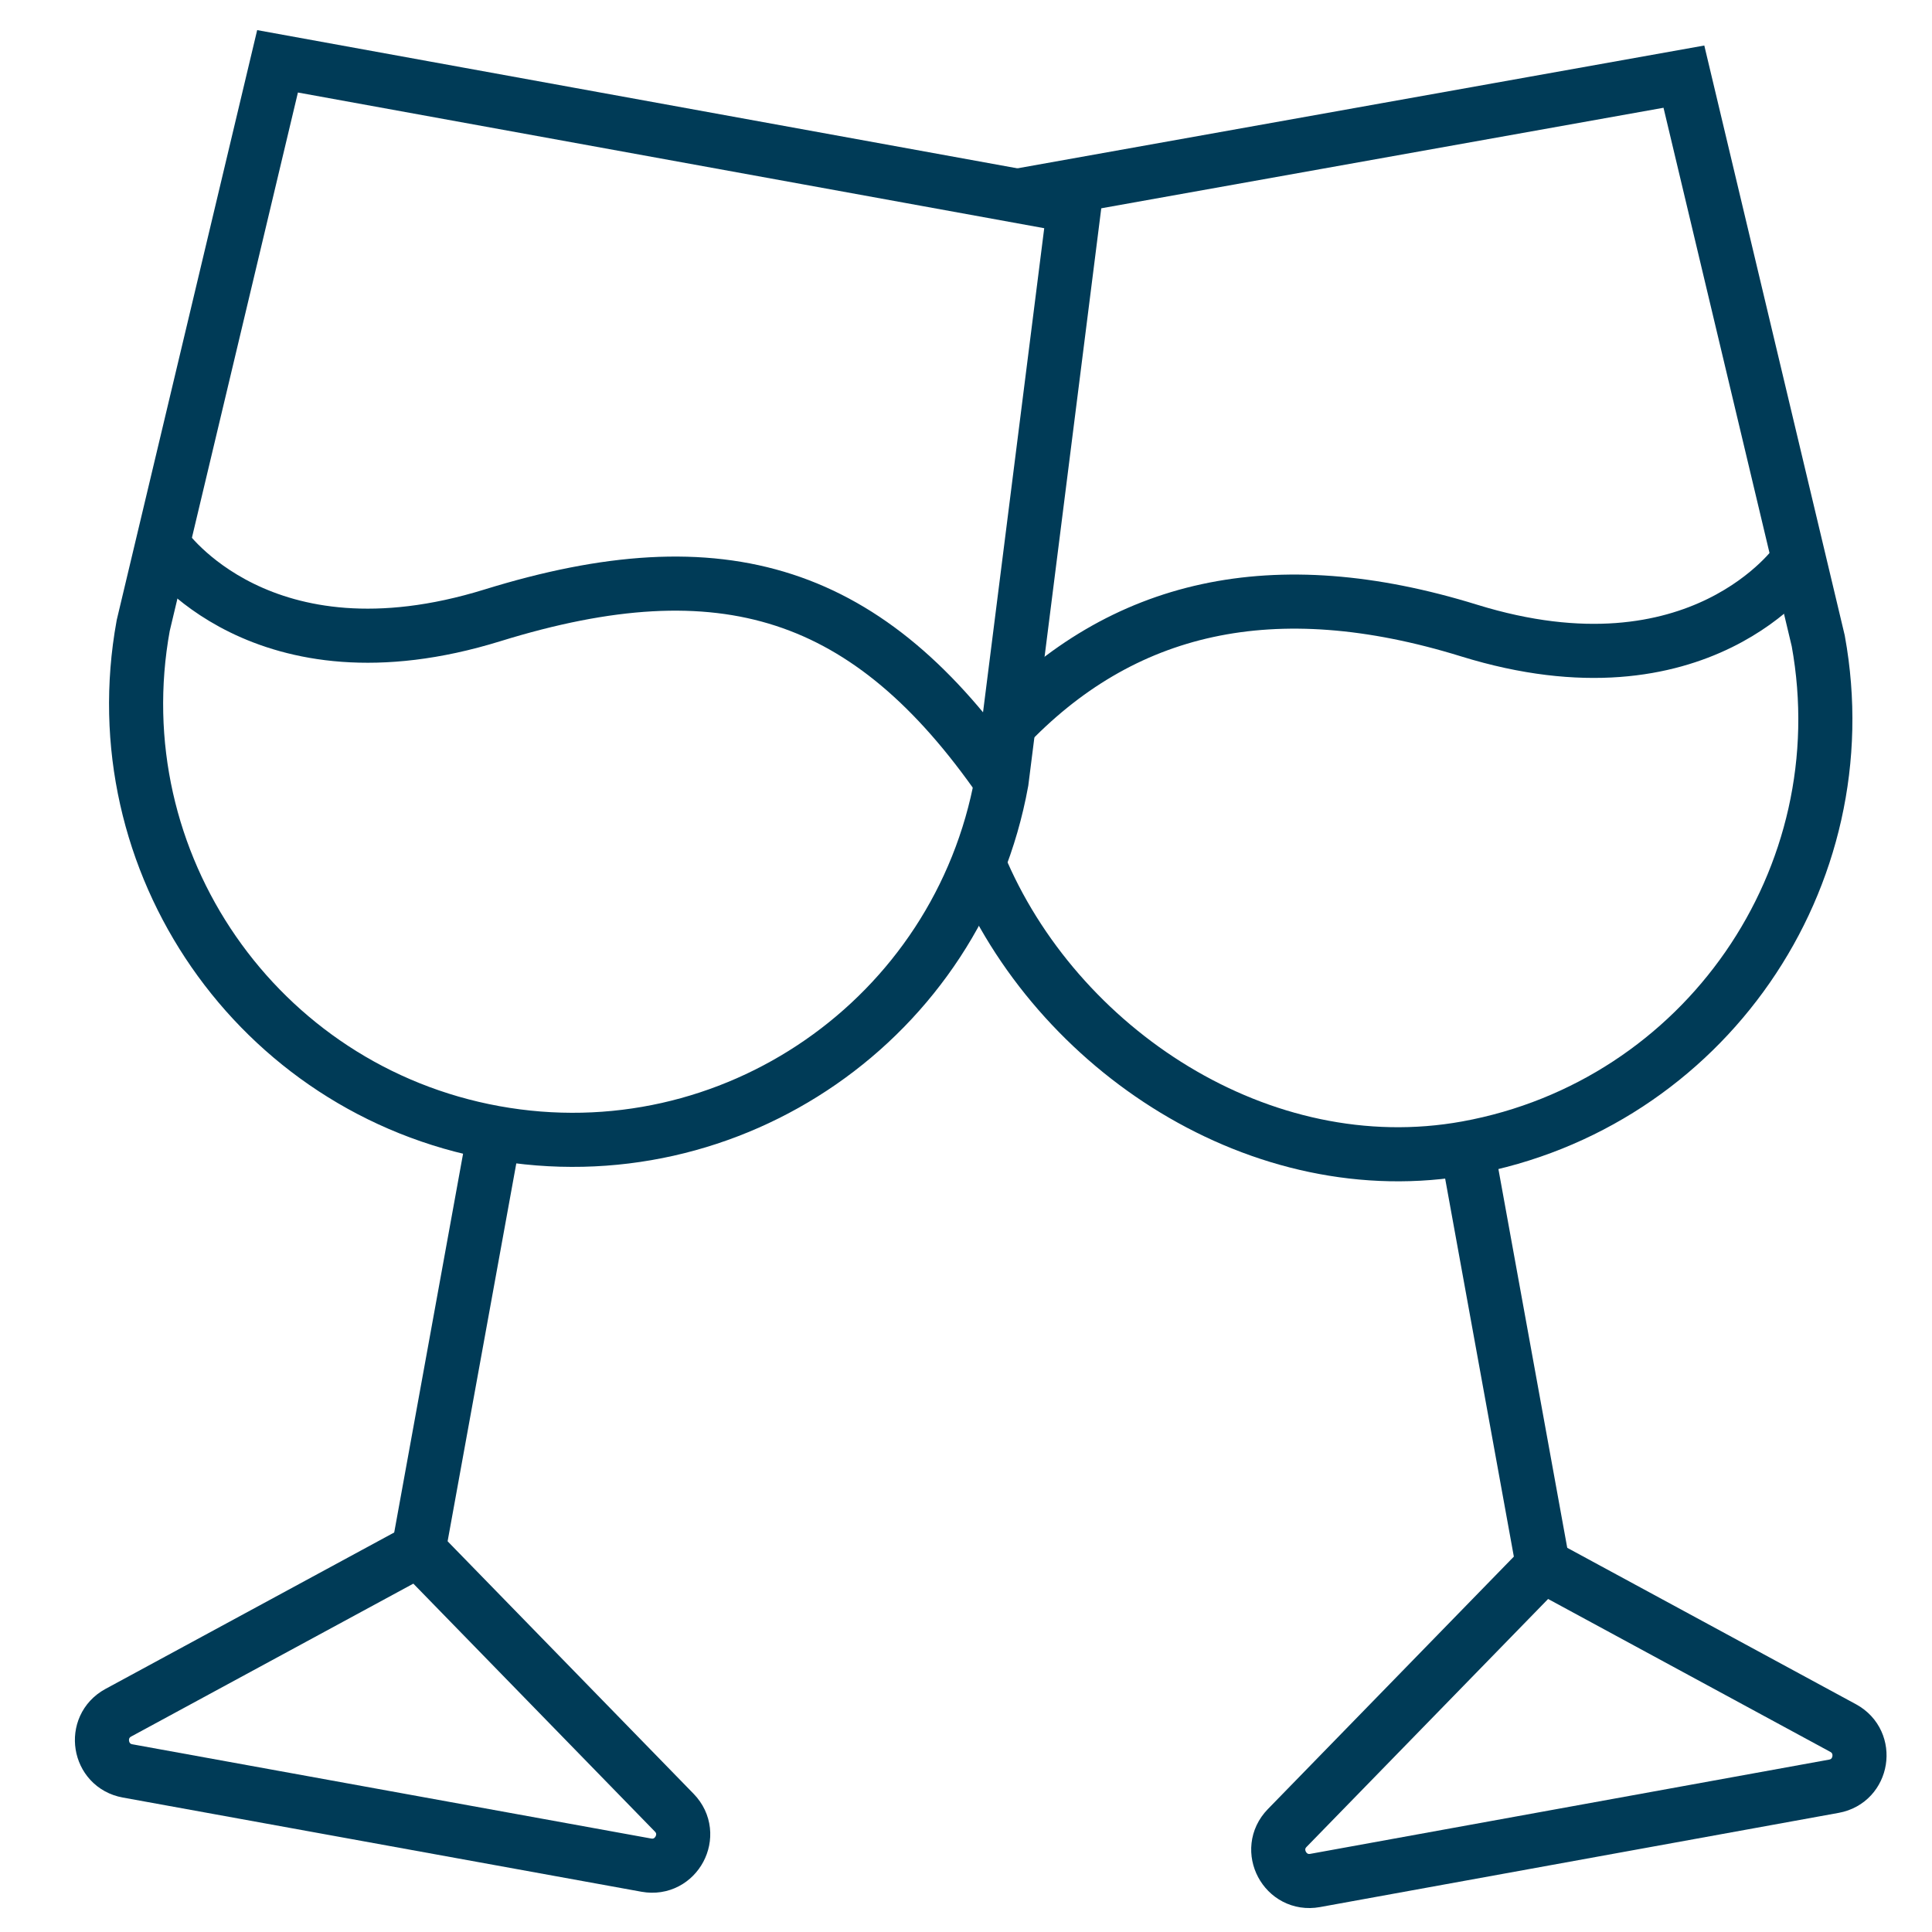 <?xml version="1.0" encoding="UTF-8"?>
<svg id="Livello_1" xmlns="http://www.w3.org/2000/svg" version="1.1" viewBox="0 0 128.57 128.57">
  <!-- Generator: Adobe Illustrator 29.6.1, SVG Export Plug-In . SVG Version: 2.1.1 Build 9)  -->
  <defs>
    <style>
      .st0 {
        fill: none;
        stroke: #003b57;
        stroke-miterlimit: 10;
        stroke-width: 3.6px;
      }
    </style>
  </defs>
  <path class="st0" d="M67.82,13.01l44.24-7.91,8.94,37.55c2.87,15.77-7.6,30.88-23.37,33.75-13.69,2.49-27.37-6.55-32.49-18.9"/>
  <line class="st0" x1="97.63" y1="76.39" x2="102.68" y2="104.18"/>
  <path class="st0" d="M102.68,104.18l-17.02,17.47c-1.41,1.45-.13,3.85,1.86,3.49l34.52-6.27c1.93-.35,2.34-2.93.62-3.87l-19.97-10.82Z"/>
  <path class="st0" d="M66.86,48.52c7.77-8.26,17.9-10.58,30.9-6.56,15.38,4.76,21.82-4.55,21.82-4.55"/>
  <path class="st0" d="M18.47,4.08l-8.94,37.55c-2.87,15.77,7.6,30.88,23.37,33.75,15.77,2.87,30.88-7.6,33.75-23.37l4.84-38.29L18.47,4.08Z"/>
  <line class="st0" x1="32.9" y1="75.38" x2="27.85" y2="103.16"/>
  <path class="st0" d="M27.85,103.16l17.02,17.47c1.41,1.45.13,3.85-1.86,3.49l-34.52-6.27c-1.93-.35-2.34-2.93-.62-3.87l19.97-10.82Z"/>
  <path class="st0" d="M66.65,52.01c-8.8-12.7-18.5-15.82-33.88-11.06s-21.82-4.55-21.82-4.55"/>
</svg>
